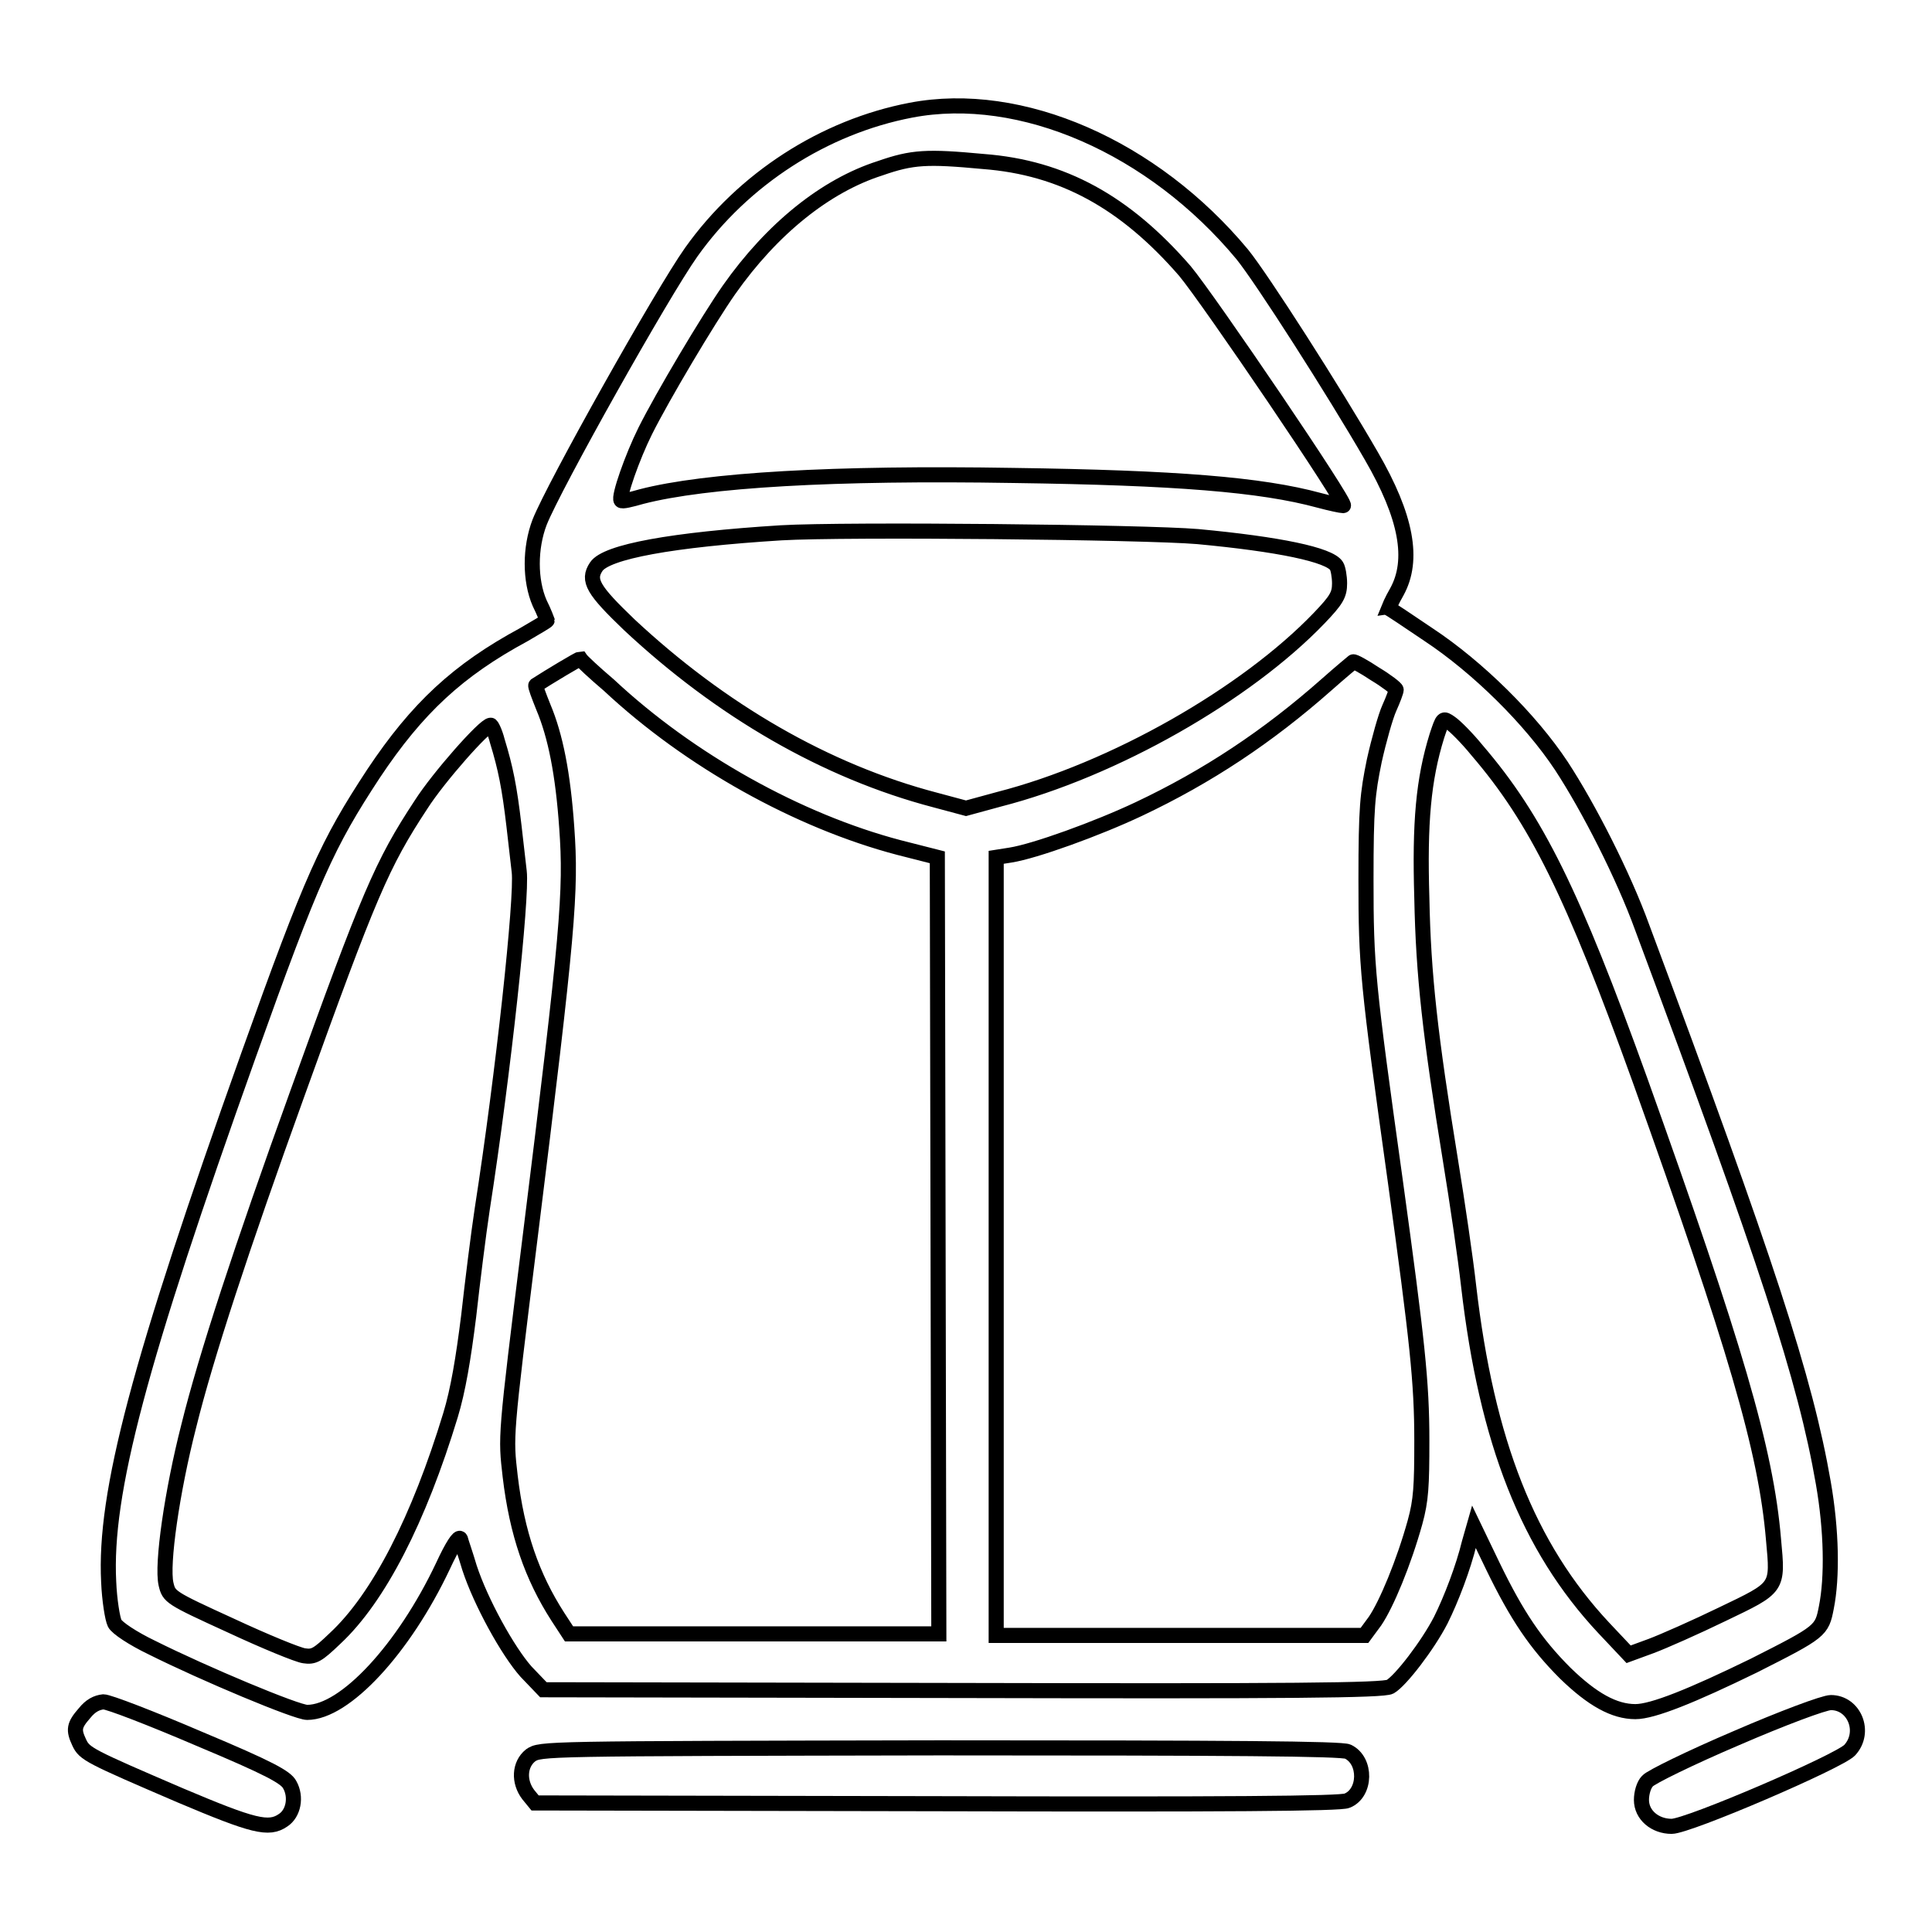 <?xml version="1.0" encoding="utf-8"?>
<!-- Svg Vector Icons : http://www.onlinewebfonts.com/icon -->
<!DOCTYPE svg PUBLIC "-//W3C//DTD SVG 1.1//EN" "http://www.w3.org/Graphics/SVG/1.1/DTD/svg11.dtd">
<svg version="1.1" xmlns="http://www.w3.org/2000/svg" xmlns:xlink="http://www.w3.org/1999/xlink" x="0px" y="0px" viewBox="0 0 256 256" enable-background="new 0 0 256 256" xml:space="preserve">
<g><g><g><path stroke-width="2" fill-opacity="0" stroke="#000000"  d="M120.7,14.6c-11.5,2.2-22.2,9.1-29.1,18.8c-3.9,5.5-18.2,31-20.1,35.8c-1.3,3.4-1.3,7.7,0,10.7c0.6,1.2,1,2.3,1,2.3c0,0.1-1.4,0.9-3.1,1.9c-8.7,4.7-14.1,9.7-19.9,18.4c-6.1,9.3-8.1,13.6-16.6,37.4c-14.5,40.6-19.1,58-18.5,69.7c0.1,2.4,0.5,4.9,0.8,5.5c0.3,0.6,2.4,2,4.9,3.2c7,3.5,19.2,8.6,20.6,8.6c5,0,12.8-8.4,18-19.4c1.2-2.6,2.1-4,2.3-3.6c0.1,0.4,0.7,2.1,1.2,3.8c1.5,4.6,5.1,11.1,7.5,13.8l2.3,2.4l55.5,0.1c43.3,0.1,55.8,0,56.7-0.5c1.4-0.8,5-5.5,6.7-8.8c1.4-2.8,3-7,3.8-10.3l0.6-2.1l2.5,5.2c3.2,6.6,5.7,10.3,9.6,14.2c3.6,3.5,6.5,5.1,9.3,5.1c2.3,0,7.5-2.1,15.7-6.1c8.9-4.5,9-4.6,9.6-7.7c0.8-4,0.7-10.2-0.4-16.5c-2.4-13.8-7.4-29.1-24-73.6c-2.5-6.9-7.1-15.9-10.7-21.4c-4.1-6.2-11.1-13.1-17.6-17.4c-2.8-1.9-5.2-3.5-5.3-3.5c0,0,0.4-1,1.1-2.2c2.3-4.2,1.3-9.9-3.4-18c-4.9-8.5-14.5-23.5-17.1-26.7C152.8,19.5,135.3,11.8,120.7,14.6z M130.3,21.4c10.5,0.8,18.8,5.4,26.7,14.5c3.1,3.7,21.7,31.1,21,31.1c-0.3,0-1.7-0.3-3.2-0.7c-7.7-2.1-19-3-40.5-3.3c-23.8-0.4-40.8,0.6-49.3,2.8c-1.4,0.4-2.6,0.7-2.7,0.5c-0.4-0.4,1.5-5.8,3.2-9.2c2.3-4.6,8.3-14.7,11.1-18.7c5.7-8.1,12.8-13.8,20-16.1C120.9,20.8,122.8,20.7,130.3,21.4z M158.7,71.1c10.7,1,17.5,2.4,18.4,3.9c0.2,0.3,0.4,1.4,0.4,2.3c0,1.5-0.4,2.2-2.7,4.6c-9.7,10.1-27.2,20.1-42.4,24l-4.4,1.2l-4.1-1.1c-14.5-3.8-28.4-11.9-40.5-23.2c-4.8-4.6-5.6-5.9-4.4-7.7c1.3-2,10.1-3.6,24.5-4.5C112.1,70.1,151.7,70.5,158.7,71.1z M80.7,90.8c10.7,10,25.1,18,38.4,21.5l5.1,1.3l0.1,51.4l0.1,51.5H99.9H75.4l-1.5-2.3c-3.4-5.3-5.4-11-6.3-18.6c-0.6-5.3-0.7-4.8,2.6-31.3c5.1-41,5.5-46.2,4.9-54.6c-0.5-7.2-1.5-12.2-3.1-16c-0.6-1.5-1.1-2.8-1-2.9c1.7-1.1,5.7-3.5,5.9-3.5C77.1,87.6,78.7,89.1,80.7,90.8z M182.2,89.3c1.5,0.9,2.8,1.9,2.8,2.1c0,0.2-0.4,1.3-0.9,2.4c-0.5,1.1-1.4,4.3-2,7c-0.9,4.4-1.1,6.2-1.1,15.7c0,11.5,0.2,13.6,3.9,40.1c2.9,21.1,3.5,26.5,3.5,34.3c0,6-0.1,7.9-0.9,10.8c-1.5,5.4-3.8,10.9-5.3,13.1l-1.4,1.9h-24.4H132v-51.6v-51.5l1.9-0.3c3.2-0.5,11.5-3.5,17-6.1c9.1-4.3,17.1-9.6,24.9-16.5c1.8-1.6,3.5-3,3.5-3C179.4,87.6,180.7,88.3,182.2,89.3z M195.7,99.4c7.9,9.2,12.7,19,21.6,43.7c12.6,35.2,16.7,49,17.7,60.9c0.6,6.5,0.7,6.3-6.8,9.9c-3.5,1.7-7.8,3.6-9.4,4.2l-3,1.1l-3.3-3.5c-10-10.7-15.5-24.6-17.9-45.3c-0.4-3.6-1.5-11.1-2.4-16.6c-2.7-16.6-3.6-24.6-3.8-34.8c-0.3-10,0.2-15.7,2-21.5c0.8-2.4,0.8-2.4,1.8-1.7C192.8,96.2,194.4,97.8,195.7,99.4z M65.9,98.2c1.1,3.6,1.6,6.1,2.2,11.2c0.3,2.6,0.6,5.3,0.7,6.1c0.4,3.4-2.1,26.7-4.9,44.7c-0.5,3.3-1.3,9.7-1.8,14.2c-0.7,5.6-1.4,9.8-2.4,13.1c-4.2,13.8-9.5,24.2-15.3,29.6c-2.3,2.2-2.8,2.5-4.1,2.3c-0.8-0.1-5.2-1.9-9.7-4c-8.1-3.7-8.2-3.8-8.6-5.5c-0.6-2.6,0.8-12.3,3-20.9c2.3-9.3,7-23.6,14.4-44.1c9.5-26.4,11.2-30.4,16.4-38.3c2.3-3.6,8.4-10.5,9.2-10.5C65.1,96,65.6,97,65.9,98.2z"/><path stroke-width="2" fill-opacity="0" stroke="#000000"  d="M11.2,227c-1.4,1.6-1.5,2.2-0.7,3.9c0.7,1.5,1.3,1.8,13.4,7c9.7,4.1,11.7,4.6,13.6,3.3c1.4-0.9,1.8-3.1,0.9-4.7c-0.5-1-2.7-2.2-12-6.1c-6.3-2.7-12-4.9-12.7-4.9C12.8,225.6,12,226,11.2,227z"/><path stroke-width="2" fill-opacity="0" stroke="#000000"  d="M230.1,230.3c-6.1,2.6-11.4,5.2-11.8,5.7c-0.5,0.5-0.8,1.6-0.8,2.5c0,2,1.8,3.5,4,3.5s22.2-8.6,23.6-10.1c2.2-2.4,0.6-6.3-2.5-6.3C241.7,225.6,236.1,227.7,230.1,230.3z"/><path stroke-width="2" fill-opacity="0" stroke="#000000"  d="M70.3,232.6c-1.5,1.2-1.6,3.5-0.3,5.2l0.9,1.1l53.2,0.1c38.2,0.1,53.6,0,54.4-0.4c2.5-1,2.6-5.3,0.1-6.5c-0.8-0.4-15.5-0.5-54.1-0.5C71.7,231.7,71.6,231.7,70.3,232.6z"/></g></g></g>
</svg>